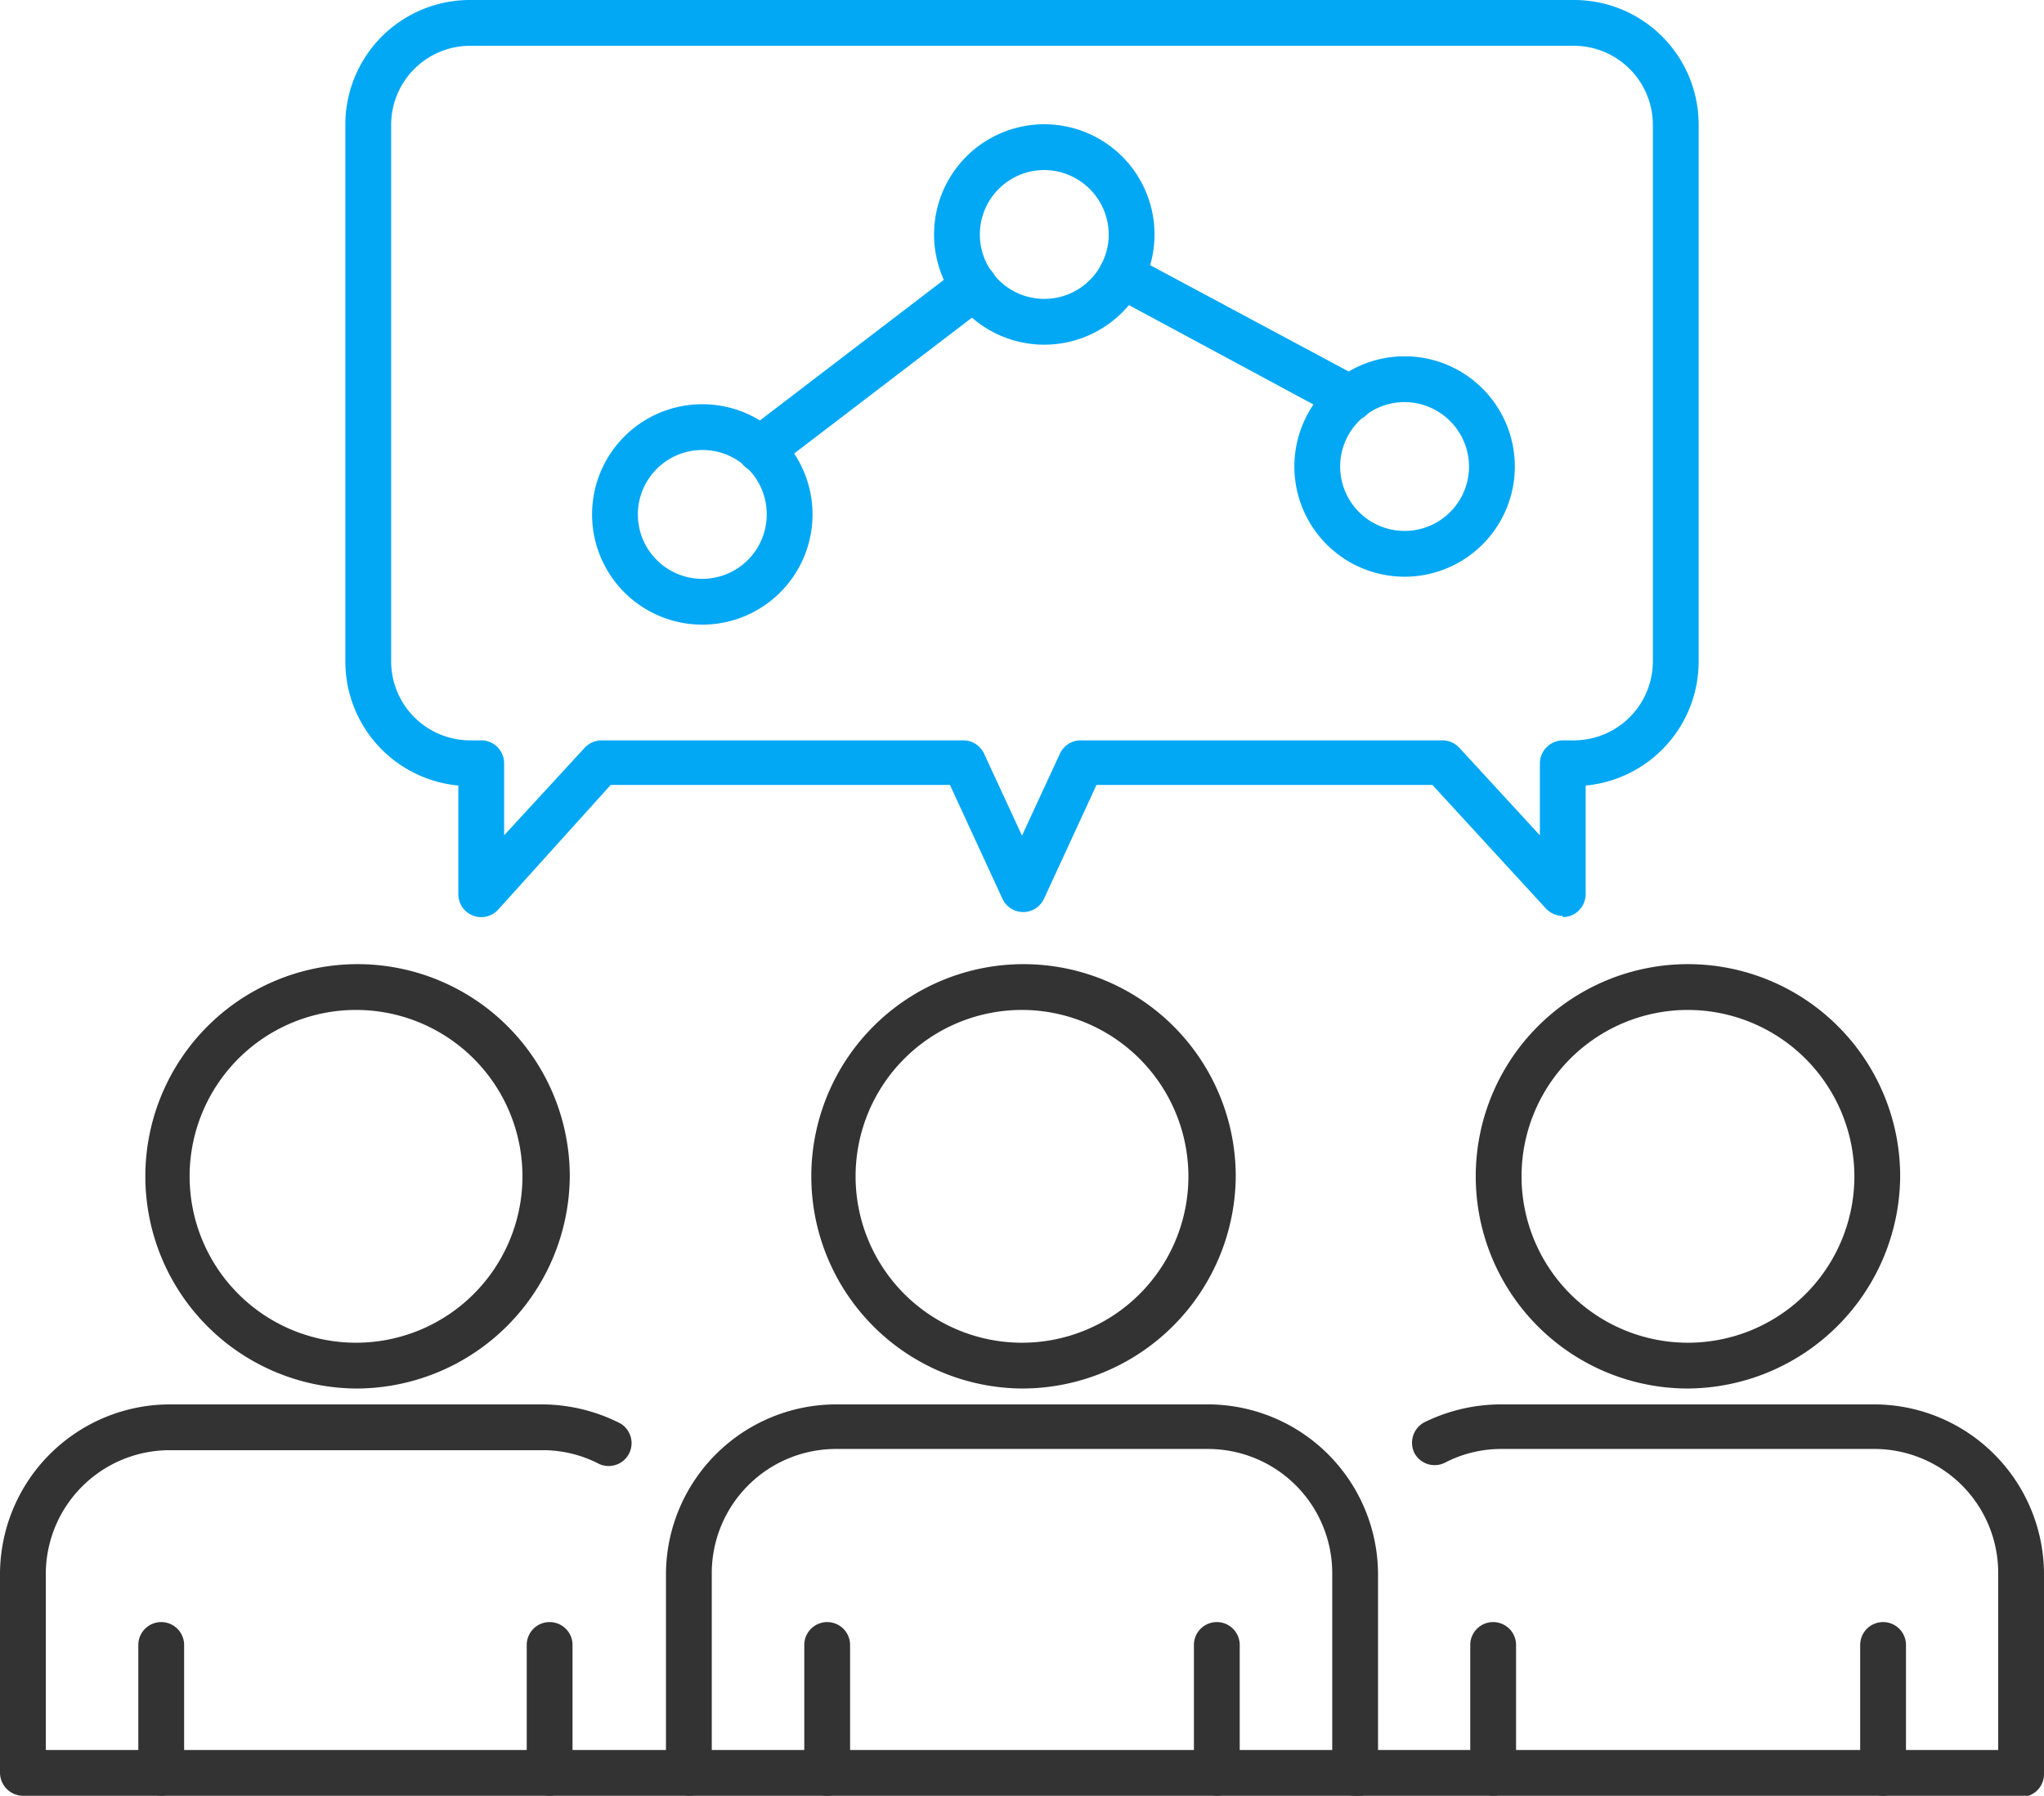 <svg xmlns="http://www.w3.org/2000/svg" xmlns:xlink="http://www.w3.org/1999/xlink" viewBox="0 0 66.94 58.82"><defs><style>.cls-1{fill:none;}.cls-2{clip-path:url(#clip-path);}.cls-3{fill:#333;}.cls-4{fill:#03a8f5;}</style><clipPath id="clip-path" transform="translate(0 0)"><rect class="cls-1" width="66.94" height="58.82"></rect></clipPath></defs><g id="Calque_2" data-name="Calque 2"><g id="X"><g id="formation-icon"><g class="cls-2"><path class="cls-3" d="M11.66,33.08a5.45,5.45,0,1,0,5.45,5.45,5.45,5.45,0,0,0-5.45-5.45m0,12.4a6.95,6.95,0,1,1,7-6.95,7,7,0,0,1-6.95,6.95" transform="translate(0 0)"></path><path class="cls-3" d="M22.56,58.82H.75A.76.76,0,0,1,0,58.07V51.52A5.57,5.57,0,0,1,5.56,46H17.75a5.69,5.69,0,0,1,2.56.62.75.75,0,0,1-.69,1.33,4,4,0,0,0-1.87-.45H5.56A4.06,4.06,0,0,0,1.5,51.52v5.8H22.56a.75.75,0,0,1,0,1.5" transform="translate(0 0)"></path><path class="cls-3" d="M18,58.82a.75.75,0,0,1-.75-.75V53.88a.75.75,0,0,1,1.5,0v4.19a.76.76,0,0,1-.75.75" transform="translate(0 0)"></path><path class="cls-3" d="M5.28,58.82a.75.75,0,0,1-.75-.75V53.88a.75.75,0,0,1,1.5,0v4.19a.76.76,0,0,1-.75.75" transform="translate(0 0)"></path><path class="cls-3" d="M55.28,33.08a5.45,5.45,0,1,0,5.45,5.45,5.46,5.46,0,0,0-5.45-5.45m0,12.4a6.95,6.95,0,1,1,6.95-6.95,7,7,0,0,1-6.95,6.95" transform="translate(0 0)"></path><path class="cls-3" d="M66.19,58.82H44.38a.75.75,0,0,1,0-1.5H65.44v-5.8a4.06,4.06,0,0,0-4.06-4.06H49.19a4,4,0,0,0-1.87.45.75.75,0,0,1-1-.32.76.76,0,0,1,.32-1A5.69,5.69,0,0,1,49.19,46H61.38a5.57,5.57,0,0,1,5.56,5.56v6.55a.75.75,0,0,1-.75.75" transform="translate(0 0)"></path><path class="cls-3" d="M48.9,58.82a.76.76,0,0,1-.75-.75V53.88a.75.75,0,0,1,1.5,0v4.19a.75.75,0,0,1-.75.75" transform="translate(0 0)"></path><path class="cls-3" d="M61.67,58.82a.75.75,0,0,1-.75-.75V53.88a.75.75,0,0,1,1.5,0v4.19a.76.76,0,0,1-.75.75" transform="translate(0 0)"></path><path class="cls-3" d="M33.47,33.08a5.45,5.45,0,1,0,5.45,5.45,5.46,5.46,0,0,0-5.45-5.45m0,12.4a6.95,6.95,0,1,1,7-6.95,7,7,0,0,1-7,6.95" transform="translate(0 0)"></path><path class="cls-3" d="M23.31,57.32H43.63v-5.8a4.07,4.07,0,0,0-4.07-4.06H27.38a4.07,4.07,0,0,0-4.07,4.06Zm21.07,1.5H22.56a.76.76,0,0,1-.75-.75V51.52A5.58,5.58,0,0,1,27.38,46H39.56a5.58,5.58,0,0,1,5.57,5.56v6.55a.76.76,0,0,1-.75.75" transform="translate(0 0)"></path><path class="cls-3" d="M39.85,58.82a.76.76,0,0,1-.75-.75V53.88a.75.75,0,0,1,1.5,0v4.19a.75.75,0,0,1-.75.75" transform="translate(0 0)"></path><path class="cls-3" d="M27.09,58.82a.76.76,0,0,1-.75-.75V53.88a.75.75,0,0,1,1.5,0v4.19a.76.76,0,0,1-.75.75" transform="translate(0 0)"></path><path class="cls-4" d="M19.7,24.25H31.55a.75.75,0,0,1,.68.44l1.24,2.68,1.24-2.68a.75.75,0,0,1,.68-.44H47.24a.76.76,0,0,1,.55.24l2.64,2.87V25a.76.76,0,0,1,.75-.75h.37a2.59,2.59,0,0,0,2.58-2.58V4.08A2.59,2.59,0,0,0,51.55,1.5H15.39a2.59,2.59,0,0,0-2.58,2.58V21.67a2.59,2.59,0,0,0,2.58,2.58h.37a.75.75,0,0,1,.75.75v2.36l2.64-2.87a.76.76,0,0,1,.55-.24M51.18,30a.76.76,0,0,1-.55-.24l-3.72-4.05h-11l-1.72,3.73a.75.75,0,0,1-1.36,0l-1.72-3.73H20L16.31,29.8a.75.75,0,0,1-1.3-.51V25.73a4.08,4.08,0,0,1-3.7-4.06V4.08A4.08,4.08,0,0,1,15.39,0H51.55a4.08,4.08,0,0,1,4.08,4.08V21.67a4.08,4.08,0,0,1-3.7,4.06v3.56a.76.76,0,0,1-.48.7.86.86,0,0,1-.27.05" transform="translate(0 0)"></path><path class="cls-4" d="M23,14.74a2.11,2.11,0,1,0,2.11,2.11A2.1,2.1,0,0,0,23,14.74m0,5.72a3.61,3.61,0,1,1,3.61-3.61A3.61,3.61,0,0,1,23,20.46" transform="translate(0 0)"></path><path class="cls-4" d="M46,13.17a2.11,2.11,0,1,0,2.11,2.11A2.12,2.12,0,0,0,46,13.17m0,5.72a3.61,3.61,0,1,1,3.61-3.61A3.61,3.61,0,0,1,46,18.89" transform="translate(0 0)"></path><path class="cls-4" d="M34.2,5.57a2.11,2.11,0,1,0,2.11,2.11A2.12,2.12,0,0,0,34.2,5.57m0,5.72a3.61,3.61,0,1,1,3.61-3.61,3.61,3.61,0,0,1-3.61,3.61" transform="translate(0 0)"></path><path class="cls-4" d="M24.88,15.47a.72.72,0,0,1-.59-.3.74.74,0,0,1,.14-1.05l7-5.35A.75.75,0,1,1,32.36,10l-7,5.35a.74.74,0,0,1-.46.16" transform="translate(0 0)"></path><path class="cls-4" d="M44.24,13.81a.73.73,0,0,1-.35-.09L36.37,9.67a.75.75,0,0,1-.31-1,.76.76,0,0,1,1-.31L44.6,12.4a.75.75,0,0,1,.3,1,.74.74,0,0,1-.66.39" transform="translate(0 0)"></path></g></g></g></g></svg>